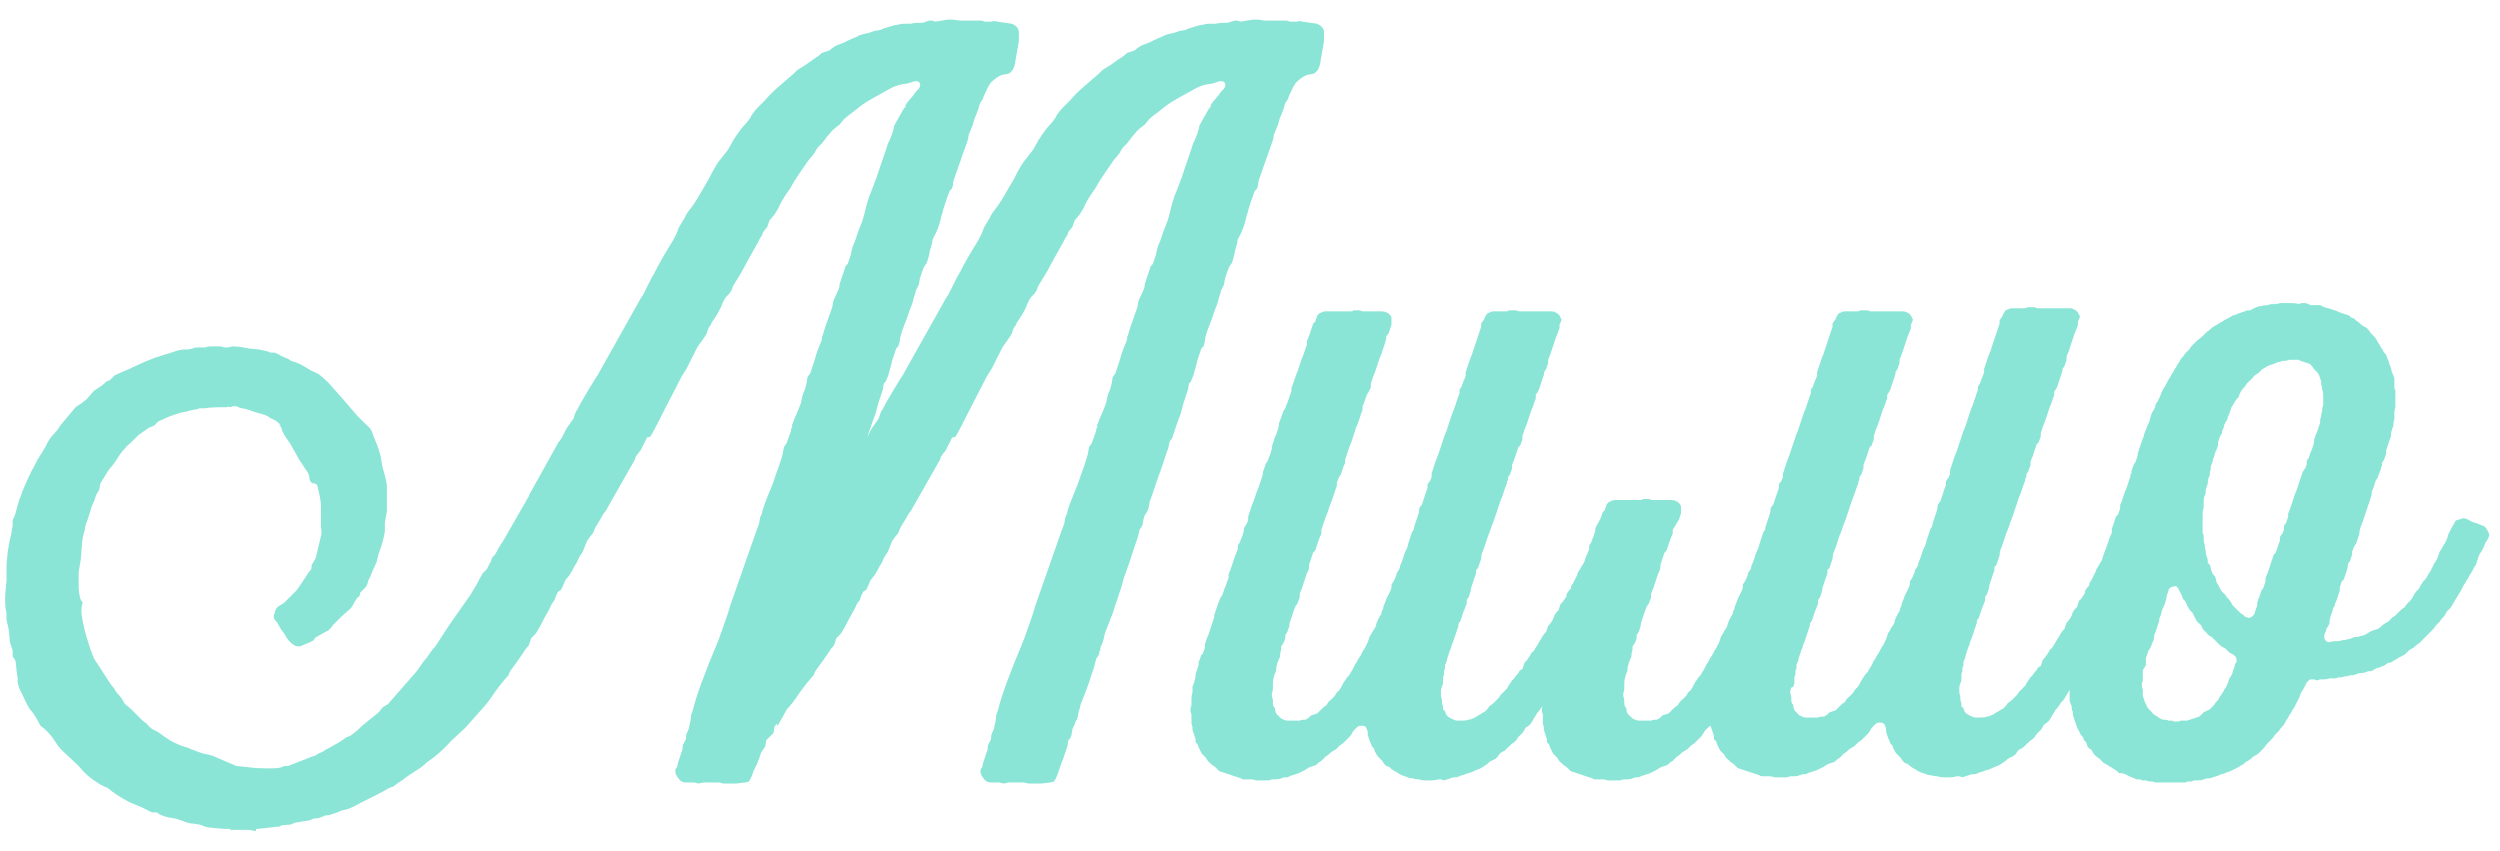<?xml version="1.0" encoding="UTF-8"?> <svg xmlns="http://www.w3.org/2000/svg" width="97" height="33" viewBox="0 0 97 33" fill="none"><path d="M30.132 28.08L30.052 28.2L30.012 28.44L29.812 28.64L29.732 28.72L29.692 28.96L29.532 29.2L29.452 29.44L29.372 29.64L29.252 29.88C29.172 30.12 29.105 30.267 29.052 30.32C29.025 30.347 28.865 30.373 28.572 30.4H28.052L27.892 30.36H27.292C27.185 30.387 27.119 30.4 27.092 30.4L26.932 30.36H26.612C26.479 30.36 26.372 30.293 26.292 30.16C26.212 30.053 26.185 29.947 26.212 29.84C26.265 29.787 26.292 29.72 26.292 29.64L26.372 29.4L26.452 29.16C26.479 29.107 26.492 29.027 26.492 28.92L26.612 28.68C26.612 28.573 26.625 28.493 26.652 28.44L26.692 28.36L26.732 28.24C26.785 28.027 26.812 27.867 26.812 27.76L26.892 27.52C26.999 27.04 27.332 26.133 27.892 24.8C28.319 23.6 28.425 23.28 28.212 23.84C28.905 21.867 29.279 20.8 29.332 20.64C29.385 20.507 29.425 20.4 29.452 20.32L29.492 20.08C29.545 19.973 29.572 19.907 29.572 19.88C29.572 19.8 29.705 19.44 29.972 18.8C30.079 18.48 30.159 18.253 30.212 18.12C30.292 17.88 30.345 17.707 30.372 17.6L30.412 17.36C30.439 17.307 30.465 17.267 30.492 17.24C30.519 17.213 30.532 17.187 30.532 17.16L30.692 16.72V16.64L30.732 16.6V16.48C30.759 16.427 30.785 16.36 30.812 16.28L30.932 16C31.039 15.76 31.092 15.613 31.092 15.56C31.119 15.4 31.159 15.267 31.212 15.16L31.252 15.04L31.292 14.88L31.332 14.64C31.359 14.587 31.385 14.547 31.412 14.52C31.439 14.493 31.452 14.467 31.452 14.44L31.612 13.96C31.665 13.747 31.745 13.52 31.852 13.28L31.892 13.16V13.08C31.919 13.027 31.945 12.947 31.972 12.84L32.092 12.48C32.199 12.187 32.265 12 32.292 11.92L32.332 11.68L32.532 11.24L32.572 11.12V11.04L32.812 10.32L32.892 10.24L32.932 10.12L33.012 9.88L33.052 9.68C33.079 9.573 33.119 9.467 33.172 9.36L33.292 9C33.425 8.68 33.505 8.453 33.532 8.32L33.572 8.16L33.612 8C33.639 7.893 33.679 7.76 33.732 7.6C33.759 7.547 33.812 7.413 33.892 7.2L34.012 6.88L34.132 6.52C34.345 5.907 34.452 5.587 34.452 5.56C34.479 5.533 34.532 5.413 34.612 5.2C34.665 5.04 34.692 4.933 34.692 4.88L35.052 4.24C35.079 4.187 35.105 4.16 35.132 4.16V4.08C35.159 4.027 35.265 3.893 35.452 3.68L35.532 3.56L35.652 3.44C35.705 3.36 35.719 3.293 35.692 3.24C35.665 3.16 35.585 3.133 35.452 3.16L35.332 3.2L35.212 3.24C34.945 3.267 34.719 3.333 34.532 3.44C33.945 3.76 33.599 3.96 33.492 4.04L33.332 4.16L33.132 4.32C32.945 4.453 32.812 4.56 32.732 4.64L32.572 4.84C32.385 4.973 32.265 5.08 32.212 5.16C32.159 5.213 32.052 5.347 31.892 5.56L31.812 5.64L31.732 5.72L31.652 5.84L31.612 5.92C31.559 6 31.505 6.067 31.452 6.12C31.399 6.173 31.265 6.36 31.052 6.68L30.812 7.04C30.732 7.173 30.679 7.267 30.652 7.32C30.492 7.533 30.359 7.747 30.252 7.96C30.225 8.04 30.159 8.16 30.052 8.32C29.945 8.453 29.879 8.533 29.852 8.56L29.772 8.8L29.612 9L29.572 9.12L29.492 9.24L29.412 9.4L29.052 10.04L28.772 10.56L28.452 11.08L28.372 11.28L28.292 11.4L28.172 11.52C28.092 11.627 28.025 11.76 27.972 11.92C27.892 12.08 27.825 12.2 27.772 12.28L27.692 12.4L27.612 12.52C27.585 12.6 27.545 12.667 27.492 12.72L27.412 12.96L27.252 13.2C27.145 13.333 27.065 13.453 27.012 13.56L26.812 13.96L26.652 14.28L26.452 14.6C26.425 14.653 26.212 15.067 25.812 15.84C25.439 16.587 25.239 16.96 25.212 16.96C25.132 16.96 25.092 16.973 25.092 17L24.852 17.48C24.692 17.667 24.625 17.773 24.652 17.8L23.492 19.84C23.439 19.893 23.385 19.973 23.332 20.08C23.305 20.133 23.265 20.2 23.212 20.28L23.092 20.48L23.012 20.68L22.852 20.88L22.772 21L22.692 21.2C22.639 21.36 22.585 21.467 22.532 21.52C22.479 21.6 22.425 21.707 22.372 21.84L22.292 21.96L22.212 22.12L22.092 22.32L21.932 22.52C21.879 22.653 21.825 22.773 21.772 22.88L21.652 22.96L21.572 23.12C21.545 23.227 21.519 23.293 21.492 23.32C21.439 23.373 21.385 23.467 21.332 23.6L21.132 23.96C20.972 24.28 20.852 24.493 20.772 24.6L20.692 24.68L20.612 24.76L20.532 25C20.532 25.027 20.492 25.08 20.412 25.16L20.252 25.4C20.145 25.56 20.012 25.747 19.852 25.96L19.772 26.08L19.732 26.2C19.599 26.333 19.425 26.547 19.212 26.84C18.999 27.16 18.825 27.387 18.692 27.52L18.052 28.24C17.759 28.507 17.585 28.667 17.532 28.72C17.292 28.987 17.052 29.213 16.812 29.4C16.652 29.507 16.532 29.6 16.452 29.68C16.399 29.733 16.265 29.827 16.052 29.96L15.812 30.12C15.732 30.173 15.679 30.213 15.652 30.24C15.492 30.347 15.359 30.44 15.252 30.52L15.132 30.56L15.052 30.6C14.972 30.653 14.799 30.747 14.532 30.88L14.212 31.04C14.105 31.093 14.025 31.133 13.972 31.16C13.705 31.32 13.479 31.413 13.292 31.44C13.265 31.44 13.199 31.467 13.092 31.52L12.972 31.56L12.852 31.6C12.799 31.627 12.719 31.64 12.612 31.64C12.505 31.693 12.439 31.72 12.412 31.72C12.359 31.747 12.279 31.76 12.172 31.76C12.065 31.813 11.985 31.84 11.932 31.84L11.692 31.88L11.452 31.92C11.345 31.973 11.265 32 11.212 32C11.079 32 10.972 32.013 10.892 32.04L10.812 32.08H10.732L10.012 32.16H9.932V32.24H9.892C9.865 32.24 9.799 32.227 9.692 32.2H8.932V32.16H8.692C8.319 32.133 8.079 32.107 7.972 32.08L7.772 32L7.532 31.96C7.399 31.96 7.239 31.92 7.052 31.84L6.812 31.76L6.572 31.72C6.412 31.693 6.265 31.64 6.132 31.56C6.132 31.533 6.092 31.52 6.012 31.52H5.892L5.492 31.32L5.012 31.12C4.665 30.933 4.399 30.76 4.212 30.6C4.185 30.573 4.132 30.547 4.052 30.52L3.892 30.44L3.772 30.36C3.505 30.2 3.265 29.987 3.052 29.72L2.372 29.08C2.345 29.053 2.292 28.987 2.212 28.88L2.052 28.64C1.892 28.427 1.732 28.267 1.572 28.16C1.492 28 1.399 27.84 1.292 27.68L1.132 27.48C1.025 27.293 0.945 27.133 0.892 27L0.772 26.76C0.692 26.573 0.665 26.44 0.692 26.36C0.665 26.227 0.639 26.013 0.612 25.72C0.612 25.64 0.572 25.56 0.492 25.48V25.24L0.452 25.12L0.412 25C0.385 24.92 0.372 24.84 0.372 24.76C0.372 24.68 0.359 24.56 0.332 24.4C0.305 24.267 0.279 24.147 0.252 24.04V23.8C0.199 23.587 0.185 23.307 0.212 22.96L0.252 22.52V22.08C0.252 21.653 0.319 21.173 0.452 20.64C0.452 20.587 0.465 20.507 0.492 20.4V20.16C0.545 20.107 0.599 19.96 0.652 19.72L0.732 19.44C0.759 19.36 0.785 19.293 0.812 19.24C0.839 19.133 0.919 18.933 1.052 18.64C1.185 18.347 1.265 18.187 1.292 18.16L1.452 17.84L1.652 17.52L1.772 17.32L1.812 17.24L1.852 17.16C1.879 17.107 1.932 17.027 2.012 16.92C2.172 16.76 2.279 16.627 2.332 16.52L2.932 15.8L3.172 15.64L3.372 15.48C3.505 15.32 3.599 15.213 3.652 15.16L3.772 15.08L3.892 15C3.972 14.947 4.039 14.893 4.092 14.84L4.132 14.8L4.252 14.76C4.332 14.68 4.399 14.613 4.452 14.56C4.505 14.533 4.625 14.48 4.812 14.4L5.012 14.32L5.172 14.24L5.612 14.04L6.012 13.88L6.772 13.64C6.825 13.613 6.932 13.587 7.092 13.56H7.292L7.492 13.52C7.519 13.493 7.585 13.48 7.692 13.48H7.972C8.025 13.453 8.092 13.44 8.172 13.44H8.572L8.692 13.48H8.852L9.012 13.44C9.199 13.44 9.412 13.467 9.652 13.52L10.052 13.56L10.412 13.64C10.439 13.667 10.479 13.68 10.532 13.68H10.652C10.732 13.707 10.839 13.76 10.972 13.84L11.172 13.92L11.292 14C11.505 14.053 11.732 14.16 11.972 14.32C12.052 14.373 12.132 14.413 12.212 14.44L12.372 14.52C12.479 14.6 12.612 14.72 12.772 14.88C12.932 15.067 13.132 15.293 13.372 15.56L13.852 16.12L14.212 16.48C14.345 16.587 14.425 16.693 14.452 16.8L14.492 16.92L14.572 17.12C14.652 17.307 14.719 17.507 14.772 17.72L14.812 17.96L14.852 18.16L14.932 18.44C14.985 18.653 15.012 18.8 15.012 18.88V19.84C14.985 19.973 14.959 20.12 14.932 20.28V20.64C14.879 20.933 14.799 21.213 14.692 21.48L14.652 21.64L14.612 21.8C14.559 21.933 14.505 22.053 14.452 22.16L14.372 22.36L14.292 22.52C14.265 22.653 14.225 22.747 14.172 22.8L13.972 23C13.972 23.107 13.932 23.173 13.852 23.2L13.732 23.4C13.679 23.507 13.639 23.573 13.612 23.6L13.252 23.92C13.145 24.027 13.025 24.147 12.892 24.28L12.852 24.36C12.799 24.387 12.772 24.413 12.772 24.44L12.332 24.68L12.212 24.76L12.172 24.84C12.092 24.893 11.945 24.96 11.732 25.04C11.545 25.147 11.345 25.053 11.132 24.76L11.012 24.56L10.892 24.4C10.812 24.24 10.745 24.133 10.692 24.08C10.612 24 10.599 23.907 10.652 23.8C10.679 23.667 10.732 23.573 10.812 23.52L11.012 23.4L11.492 22.92C11.519 22.893 11.612 22.76 11.772 22.52C11.905 22.307 11.999 22.173 12.052 22.12C12.079 22.093 12.092 22.027 12.092 21.92L12.212 21.72C12.239 21.693 12.265 21.613 12.292 21.48L12.452 20.8C12.479 20.72 12.479 20.6 12.452 20.44V19.6C12.452 19.547 12.439 19.44 12.412 19.28L12.332 18.92C12.332 18.84 12.292 18.787 12.212 18.76C12.105 18.76 12.039 18.707 12.012 18.6C12.012 18.467 11.959 18.333 11.852 18.2L11.612 17.84L11.252 17.2C11.039 16.907 10.932 16.72 10.932 16.64C10.905 16.56 10.865 16.507 10.812 16.48H10.892L10.692 16.32L10.452 16.2C10.425 16.147 10.252 16.08 9.932 16C9.639 15.893 9.452 15.84 9.372 15.84C9.345 15.84 9.279 15.813 9.172 15.76H9.052L8.932 15.8C8.879 15.773 8.839 15.773 8.812 15.8H8.692C8.319 15.8 8.079 15.813 7.972 15.84H7.732C7.705 15.867 7.599 15.893 7.412 15.92C7.225 15.973 7.105 16 7.052 16C6.945 16.027 6.785 16.08 6.572 16.16C6.385 16.24 6.239 16.307 6.132 16.36L5.972 16.52L5.772 16.6L5.372 16.88L5.172 17.08L5.052 17.2C4.999 17.227 4.905 17.32 4.772 17.48C4.665 17.613 4.599 17.707 4.572 17.76L4.412 18L4.212 18.24C4.079 18.453 3.972 18.627 3.892 18.76L3.852 19L3.732 19.2L3.652 19.44C3.572 19.6 3.519 19.747 3.492 19.88L3.372 20.24C3.319 20.373 3.292 20.48 3.292 20.56C3.212 20.8 3.172 21.027 3.172 21.24L3.132 21.72L3.052 22.2V22.84C3.079 23.16 3.132 23.333 3.212 23.36C3.159 23.52 3.145 23.693 3.172 23.88L3.212 24.12L3.292 24.48C3.425 24.96 3.545 25.32 3.652 25.56C3.865 25.88 4.039 26.147 4.172 26.36L4.332 26.6C4.412 26.68 4.452 26.733 4.452 26.76L4.532 26.88L4.612 26.96L4.732 27.12L4.852 27.32L5.052 27.48L5.212 27.64L5.412 27.84L5.532 27.96L5.692 28.08C5.799 28.213 5.892 28.293 5.972 28.32L6.052 28.36L6.132 28.4C6.265 28.507 6.439 28.627 6.652 28.76C6.919 28.893 7.119 28.973 7.252 29C7.279 29 7.305 29.013 7.332 29.04C7.385 29.04 7.412 29.053 7.412 29.08C7.465 29.08 7.545 29.107 7.652 29.16L7.772 29.2L7.892 29.24C8.052 29.267 8.159 29.293 8.212 29.32H8.252L8.332 29.36L9.172 29.72L9.932 29.8C10.519 29.827 10.852 29.813 10.932 29.76L11.052 29.72H11.172L11.692 29.52L12.092 29.36C12.199 29.333 12.265 29.307 12.292 29.28C12.319 29.253 12.399 29.213 12.532 29.16L12.652 29.08L12.732 29.04C13.079 28.853 13.279 28.733 13.332 28.68L13.452 28.6L13.572 28.56C13.732 28.453 13.892 28.32 14.052 28.16L14.492 27.8L14.692 27.64L14.852 27.44L15.052 27.32L16.172 26.04L16.452 25.64C16.532 25.56 16.612 25.453 16.692 25.32C16.772 25.213 16.839 25.133 16.892 25.08L17.412 24.28L17.692 23.88L17.972 23.48L18.252 23.08L18.492 22.68C18.599 22.467 18.679 22.32 18.732 22.24L18.892 22.08L19.012 21.84C19.039 21.813 19.065 21.747 19.092 21.64C19.199 21.533 19.252 21.467 19.252 21.44C19.305 21.333 19.359 21.24 19.412 21.16L19.452 21.08L19.492 21.04L20.412 19.44C20.465 19.333 20.505 19.267 20.532 19.24V19.2L21.692 17.12C21.719 17.12 21.732 17.107 21.732 17.08L21.812 16.96L21.972 16.64L22.252 16.24L22.332 16C22.385 15.92 22.452 15.8 22.532 15.64L22.812 15.16C23.052 14.76 23.185 14.547 23.212 14.52L23.252 14.44L24.892 11.52C24.919 11.493 24.945 11.453 24.972 11.4L25.132 11.08L25.292 10.76C25.345 10.68 25.425 10.533 25.532 10.32L25.732 9.96L25.972 9.56C26.159 9.267 26.279 9.027 26.332 8.84C26.359 8.787 26.399 8.72 26.452 8.64L26.572 8.44C26.599 8.36 26.665 8.253 26.772 8.12L26.892 7.96L26.972 7.84C27.025 7.76 27.105 7.627 27.212 7.44L27.492 6.96C27.705 6.533 27.865 6.267 27.972 6.16L28.252 5.8L28.452 5.44C28.639 5.147 28.799 4.933 28.932 4.8C28.959 4.773 29.012 4.707 29.092 4.6C29.145 4.493 29.185 4.427 29.212 4.4C29.265 4.32 29.332 4.24 29.412 4.16L29.532 4.04C29.585 3.987 29.639 3.933 29.692 3.88C29.825 3.72 29.999 3.547 30.212 3.36L30.772 2.88L30.852 2.8L30.932 2.72L31.252 2.52L31.532 2.32L31.772 2.16C31.852 2.08 31.905 2.04 31.932 2.04L32.172 1.96C32.332 1.827 32.465 1.747 32.572 1.72L32.772 1.64L32.932 1.56C33.039 1.507 33.132 1.467 33.212 1.44L33.292 1.4L33.372 1.36C33.452 1.333 33.559 1.307 33.692 1.28L33.932 1.2L34.172 1.16C34.199 1.133 34.305 1.093 34.492 1.04C34.652 0.987 34.772 0.96 34.852 0.96C34.905 0.933 34.985 0.92 35.092 0.92H35.332C35.439 0.893 35.599 0.88 35.812 0.88L36.052 0.8H36.172L36.292 0.84L36.532 0.8L36.772 0.76H36.972L37.252 0.8H38.092L38.212 0.84H38.452C38.559 0.813 38.639 0.813 38.692 0.84L38.972 0.88L39.252 0.92C39.465 1 39.559 1.147 39.532 1.36V1.6L39.412 2.28C39.385 2.52 39.332 2.68 39.252 2.76L39.172 2.84L39.052 2.88C38.865 2.88 38.665 2.987 38.452 3.2C38.399 3.253 38.319 3.4 38.212 3.64L38.172 3.72L38.132 3.84C38.079 3.92 38.039 3.987 38.012 4.04C37.985 4.173 37.919 4.36 37.812 4.6L37.732 4.88L37.612 5.16L37.572 5.28V5.36C37.545 5.44 37.519 5.52 37.492 5.6L37.012 6.96C36.985 7.04 36.972 7.12 36.972 7.2L36.932 7.32L36.852 7.4C36.825 7.453 36.785 7.56 36.732 7.72L36.612 8.08L36.572 8.24L36.532 8.36C36.505 8.493 36.465 8.64 36.412 8.8L36.332 9L36.212 9.24L36.172 9.32V9.4C36.145 9.507 36.119 9.6 36.092 9.68L36.052 9.88C36.025 9.987 35.999 10.08 35.972 10.16C35.972 10.187 35.959 10.213 35.932 10.24C35.905 10.267 35.879 10.307 35.852 10.36L35.772 10.56L35.692 10.8L35.652 11.04L35.532 11.28C35.532 11.307 35.519 11.36 35.492 11.44L35.452 11.56L35.412 11.72L35.372 11.84L35.292 12.04L35.172 12.4C35.039 12.72 34.959 12.947 34.932 13.08L34.892 13.32L34.852 13.44L34.772 13.52C34.719 13.68 34.665 13.84 34.612 14C34.612 14.027 34.585 14.133 34.532 14.32C34.479 14.533 34.439 14.653 34.412 14.68L34.372 14.8L34.292 14.88L34.252 15.12L34.172 15.36L34.092 15.6L33.972 16.04L33.812 16.48C33.759 16.64 33.705 16.8 33.652 16.96L33.812 16.64L34.092 16.24L34.172 16C34.225 15.92 34.292 15.8 34.372 15.64L34.652 15.16C34.892 14.76 35.025 14.547 35.052 14.52L35.092 14.44L36.732 11.52C36.759 11.493 36.785 11.453 36.812 11.4L36.972 11.08L37.132 10.76C37.185 10.68 37.265 10.533 37.372 10.32L37.572 9.96L37.812 9.56C37.999 9.267 38.119 9.027 38.172 8.84C38.199 8.787 38.239 8.72 38.292 8.64L38.412 8.44C38.439 8.36 38.505 8.253 38.612 8.12L38.732 7.96L38.812 7.84C38.865 7.76 38.945 7.627 39.052 7.44L39.332 6.96C39.545 6.533 39.705 6.267 39.812 6.16L40.092 5.8L40.292 5.44C40.479 5.147 40.639 4.933 40.772 4.8C40.799 4.773 40.852 4.707 40.932 4.6C40.985 4.493 41.025 4.427 41.052 4.4C41.105 4.32 41.172 4.24 41.252 4.16L41.372 4.04C41.425 3.987 41.479 3.933 41.532 3.88C41.665 3.72 41.839 3.547 42.052 3.36L42.612 2.88L42.692 2.8L42.772 2.72L43.092 2.52L43.372 2.32L43.612 2.16C43.692 2.08 43.745 2.04 43.772 2.04L44.012 1.96C44.172 1.827 44.305 1.747 44.412 1.72L44.612 1.64L44.772 1.56C44.879 1.507 44.972 1.467 45.052 1.44L45.132 1.4L45.212 1.36C45.292 1.333 45.399 1.307 45.532 1.28L45.772 1.2L46.012 1.16C46.039 1.133 46.145 1.093 46.332 1.04C46.492 0.987 46.612 0.96 46.692 0.96C46.745 0.933 46.825 0.92 46.932 0.92H47.172C47.279 0.893 47.439 0.88 47.652 0.88L47.892 0.8H48.012L48.132 0.84L48.372 0.8L48.612 0.76H48.812L49.092 0.8H49.932L50.052 0.84H50.292C50.399 0.813 50.479 0.813 50.532 0.84L50.812 0.88L51.092 0.92C51.305 1 51.399 1.147 51.372 1.36V1.6L51.252 2.28C51.225 2.52 51.172 2.68 51.092 2.76L51.012 2.84L50.892 2.88C50.705 2.88 50.505 2.987 50.292 3.2C50.239 3.253 50.159 3.4 50.052 3.64L50.012 3.72L49.972 3.84C49.919 3.92 49.879 3.987 49.852 4.04C49.825 4.173 49.759 4.36 49.652 4.6L49.572 4.88L49.452 5.16L49.412 5.28V5.36C49.385 5.44 49.359 5.52 49.332 5.6L48.852 6.96C48.825 7.04 48.812 7.12 48.812 7.2L48.772 7.32L48.692 7.4C48.665 7.453 48.625 7.56 48.572 7.72L48.452 8.08L48.412 8.24L48.372 8.36C48.345 8.493 48.305 8.64 48.252 8.8L48.172 9L48.052 9.24L48.012 9.32V9.4C47.985 9.507 47.959 9.6 47.932 9.68L47.892 9.88C47.865 9.987 47.839 10.08 47.812 10.16C47.812 10.187 47.799 10.213 47.772 10.24C47.745 10.267 47.719 10.307 47.692 10.36L47.612 10.56L47.532 10.8L47.492 11.04L47.372 11.28C47.372 11.307 47.359 11.36 47.332 11.44L47.292 11.56L47.252 11.72L47.212 11.84L47.132 12.04L47.012 12.4C46.879 12.72 46.799 12.947 46.772 13.08L46.732 13.32L46.692 13.44L46.612 13.52C46.559 13.68 46.505 13.84 46.452 14C46.452 14.027 46.425 14.133 46.372 14.32C46.319 14.533 46.279 14.653 46.252 14.68L46.212 14.8L46.132 14.88L46.092 15.12L46.012 15.36L45.932 15.6L45.812 16.04L45.652 16.48C45.599 16.64 45.545 16.8 45.492 16.96C45.492 16.987 45.479 17.013 45.452 17.04C45.425 17.067 45.399 17.107 45.372 17.16C45.345 17.347 45.319 17.453 45.292 17.48L45.172 17.84C45.145 17.947 45.052 18.213 44.892 18.64L44.732 19.12C44.679 19.28 44.639 19.387 44.612 19.44L44.572 19.68C44.572 19.707 44.545 19.773 44.492 19.88L44.412 20L44.372 20.12L44.332 20.36L44.292 20.44L44.212 20.56C44.185 20.72 44.145 20.867 44.092 21L44.012 21.24L43.932 21.48C43.879 21.667 43.772 21.973 43.612 22.4L43.492 22.84C43.465 22.893 43.425 23.013 43.372 23.2C43.319 23.333 43.252 23.533 43.172 23.8C42.959 24.333 42.852 24.613 42.852 24.64C42.825 24.827 42.772 24.987 42.692 25.12V25.24L42.652 25.28V25.36L42.612 25.44L42.532 25.56L42.452 25.88L42.332 26.24C42.305 26.347 42.225 26.573 42.092 26.92L41.932 27.32C41.905 27.453 41.879 27.547 41.852 27.6L41.812 27.84C41.812 27.867 41.785 27.92 41.732 28L41.692 28.12L41.612 28.28L41.572 28.52L41.532 28.64L41.452 28.72L41.412 28.96L41.332 29.2L41.252 29.44L41.172 29.64L41.092 29.88C41.012 30.12 40.945 30.267 40.892 30.32C40.865 30.347 40.705 30.373 40.412 30.4H39.892L39.732 30.36H39.132C39.025 30.387 38.959 30.4 38.932 30.4L38.772 30.36H38.452C38.319 30.36 38.212 30.293 38.132 30.16C38.052 30.053 38.025 29.947 38.052 29.84C38.105 29.787 38.132 29.72 38.132 29.64L38.212 29.4L38.292 29.16C38.319 29.107 38.332 29.027 38.332 28.92L38.452 28.68C38.452 28.573 38.465 28.493 38.492 28.44L38.532 28.36L38.572 28.24C38.625 28.027 38.652 27.867 38.652 27.76L38.732 27.52C38.839 27.04 39.172 26.133 39.732 24.8C40.159 23.6 40.265 23.28 40.052 23.84C40.745 21.867 41.119 20.8 41.172 20.64C41.225 20.507 41.265 20.4 41.292 20.32L41.332 20.08C41.385 19.973 41.412 19.907 41.412 19.88C41.412 19.8 41.545 19.44 41.812 18.8C41.919 18.48 41.999 18.253 42.052 18.12C42.132 17.88 42.185 17.707 42.212 17.6L42.252 17.36C42.279 17.307 42.305 17.267 42.332 17.24C42.359 17.213 42.372 17.187 42.372 17.16L42.532 16.72V16.64L42.572 16.6V16.48C42.599 16.427 42.625 16.36 42.652 16.28L42.772 16C42.879 15.76 42.932 15.613 42.932 15.56C42.959 15.4 42.999 15.267 43.052 15.16L43.092 15.04L43.132 14.88L43.172 14.64C43.199 14.587 43.225 14.547 43.252 14.52C43.279 14.493 43.292 14.467 43.292 14.44L43.452 13.96C43.505 13.747 43.585 13.52 43.692 13.28L43.732 13.16V13.08C43.759 13.027 43.785 12.947 43.812 12.84L43.932 12.48C44.039 12.187 44.105 12 44.132 11.92L44.172 11.68L44.372 11.24L44.412 11.12V11.04L44.652 10.32L44.732 10.24L44.772 10.12L44.852 9.88L44.892 9.68C44.919 9.573 44.959 9.467 45.012 9.36L45.132 9C45.265 8.68 45.345 8.453 45.372 8.32L45.412 8.16L45.452 8C45.479 7.893 45.519 7.76 45.572 7.6C45.599 7.547 45.652 7.413 45.732 7.2L45.852 6.88L45.972 6.52C46.185 5.907 46.292 5.587 46.292 5.56C46.319 5.533 46.372 5.413 46.452 5.2C46.505 5.04 46.532 4.933 46.532 4.88L46.892 4.24C46.919 4.187 46.945 4.16 46.972 4.16V4.08C46.999 4.027 47.105 3.893 47.292 3.68L47.372 3.56L47.492 3.44C47.545 3.36 47.559 3.293 47.532 3.24C47.505 3.16 47.425 3.133 47.292 3.16L47.172 3.2L47.052 3.24C46.785 3.267 46.559 3.333 46.372 3.44C45.785 3.76 45.439 3.96 45.332 4.04L45.172 4.16L44.972 4.32C44.785 4.453 44.652 4.56 44.572 4.64L44.412 4.84C44.225 4.973 44.105 5.08 44.052 5.16C43.999 5.213 43.892 5.347 43.732 5.56L43.652 5.64L43.572 5.72L43.492 5.84L43.452 5.92C43.399 6 43.345 6.067 43.292 6.12C43.239 6.173 43.105 6.36 42.892 6.68L42.652 7.04C42.572 7.173 42.519 7.267 42.492 7.32C42.332 7.533 42.199 7.747 42.092 7.96C42.065 8.04 41.999 8.16 41.892 8.32C41.785 8.453 41.719 8.533 41.692 8.56L41.612 8.8L41.452 9L41.412 9.12L41.332 9.24L41.252 9.4L40.892 10.04L40.612 10.56L40.292 11.08L40.212 11.28L40.132 11.4L40.012 11.52C39.932 11.627 39.865 11.76 39.812 11.92C39.732 12.08 39.665 12.2 39.612 12.28L39.532 12.4L39.452 12.52C39.425 12.6 39.385 12.667 39.332 12.72L39.252 12.96L39.092 13.2C38.985 13.333 38.905 13.453 38.852 13.56L38.652 13.96L38.492 14.28L38.292 14.6C38.265 14.653 38.052 15.067 37.652 15.84C37.279 16.587 37.079 16.96 37.052 16.96C36.972 16.96 36.932 16.973 36.932 17L36.692 17.48C36.532 17.667 36.465 17.773 36.492 17.8L35.332 19.84C35.279 19.893 35.225 19.973 35.172 20.08C35.145 20.133 35.105 20.2 35.052 20.28L34.932 20.48L34.852 20.68L34.692 20.88L34.612 21L34.532 21.2C34.479 21.36 34.425 21.467 34.372 21.52C34.319 21.6 34.265 21.707 34.212 21.84L34.132 21.96L34.052 22.12L33.932 22.32L33.772 22.52C33.719 22.653 33.665 22.773 33.612 22.88L33.492 22.96L33.412 23.12C33.385 23.227 33.359 23.293 33.332 23.32C33.279 23.373 33.225 23.467 33.172 23.6L32.972 23.96C32.812 24.28 32.692 24.493 32.612 24.6L32.532 24.68L32.452 24.76L32.372 25C32.372 25.027 32.332 25.08 32.252 25.16L32.092 25.4C31.985 25.56 31.852 25.747 31.692 25.96L31.612 26.08L31.572 26.2C31.439 26.333 31.265 26.547 31.052 26.84C30.839 27.16 30.665 27.387 30.532 27.52L30.172 28.16L30.132 28.08ZM49.829 24.88C49.776 24.987 49.736 25.053 49.709 25.08V25.2L49.669 25.36V25.48L49.629 25.56C49.576 25.667 49.549 25.747 49.549 25.8C49.523 25.853 49.509 25.933 49.509 26.04C49.456 26.147 49.429 26.227 49.429 26.28C49.403 26.333 49.389 26.413 49.389 26.52V26.76L49.349 26.92V27L49.389 27.16V27.28C49.389 27.36 49.416 27.427 49.469 27.48C49.469 27.587 49.496 27.667 49.549 27.72L49.629 27.8L49.709 27.88C49.816 27.933 49.896 27.96 49.949 27.96H50.429C50.483 27.933 50.563 27.92 50.669 27.92L50.789 27.84L50.869 27.76L50.989 27.72L51.109 27.68L51.189 27.6L51.269 27.52C51.349 27.44 51.416 27.387 51.469 27.36C51.523 27.253 51.576 27.187 51.629 27.16L51.709 27.08L51.789 27C51.843 26.893 51.896 26.827 51.949 26.8L52.029 26.68L52.069 26.6C52.123 26.493 52.163 26.427 52.189 26.4L52.269 26.28L52.349 26.2C52.403 26.093 52.443 26.027 52.469 26L52.589 25.76C52.616 25.733 52.656 25.667 52.709 25.56L52.789 25.44L52.829 25.36C52.883 25.253 52.923 25.187 52.949 25.16L53.069 24.92L53.109 24.8L53.149 24.68C53.176 24.653 53.216 24.587 53.269 24.48L53.349 24.36L53.389 24.28C53.389 24.227 53.416 24.147 53.469 24.04C53.523 23.933 53.563 23.867 53.589 23.84C53.589 23.787 53.616 23.707 53.669 23.6C53.669 23.547 53.696 23.467 53.749 23.36L53.789 23.24L53.829 23.16L53.949 22.92L53.989 22.8V22.68L54.069 22.56L54.109 22.48C54.163 22.373 54.189 22.293 54.189 22.24L54.269 22.12L54.309 22.04C54.309 21.987 54.336 21.907 54.389 21.8L54.429 21.68L54.469 21.56C54.469 21.533 54.496 21.467 54.549 21.36C54.603 21.253 54.629 21.173 54.629 21.12L54.669 21L54.709 20.88L54.749 20.76L54.789 20.64C54.843 20.587 54.869 20.52 54.869 20.44L54.909 20.32L54.949 20.2L55.029 19.96C55.056 19.88 55.069 19.8 55.069 19.72C55.096 19.667 55.123 19.627 55.149 19.6C55.176 19.573 55.189 19.547 55.189 19.52L55.269 19.28L55.349 19.04C55.376 18.987 55.389 18.947 55.389 18.92V18.8C55.416 18.747 55.443 18.707 55.469 18.68C55.496 18.653 55.509 18.627 55.509 18.6C55.536 18.547 55.549 18.507 55.549 18.48V18.36L55.629 18.12L55.709 17.88C55.736 17.8 55.763 17.733 55.789 17.68L55.869 17.44L55.949 17.2L56.029 16.96L56.069 16.84L56.109 16.76L56.189 16.52L56.269 16.28L56.349 16.04C56.376 15.96 56.403 15.893 56.429 15.84L56.509 15.6L56.589 15.36C56.616 15.307 56.629 15.267 56.629 15.24V15.12L56.709 15L56.749 14.88C56.776 14.827 56.789 14.787 56.789 14.76C56.816 14.733 56.829 14.707 56.829 14.68C56.856 14.627 56.869 14.587 56.869 14.56V14.44L56.949 14.2L57.029 13.96C57.056 13.88 57.083 13.813 57.109 13.76L57.189 13.52L57.269 13.28L57.349 13.04L57.429 12.8L57.469 12.68V12.56C57.496 12.507 57.523 12.467 57.549 12.44C57.576 12.413 57.589 12.387 57.589 12.36C57.643 12.253 57.683 12.187 57.709 12.16C57.816 12.107 57.896 12.08 57.949 12.08H58.429C58.483 12.08 58.523 12.067 58.549 12.04H58.829C58.883 12.067 58.923 12.08 58.949 12.08H60.149C60.256 12.08 60.323 12.093 60.349 12.12L60.429 12.16L60.509 12.24L60.549 12.32L60.589 12.4C60.589 12.427 60.563 12.493 60.509 12.6V12.72C60.509 12.747 60.496 12.787 60.469 12.84C60.443 12.92 60.416 12.987 60.389 13.04L60.309 13.28L60.229 13.52L60.149 13.76C60.123 13.813 60.096 13.88 60.069 13.96V14.08C60.069 14.107 60.056 14.147 60.029 14.2L59.989 14.32L59.909 14.44V14.52L59.869 14.64L59.789 14.88L59.709 15.12L59.669 15.2L59.589 15.32V15.44C59.589 15.467 59.576 15.507 59.549 15.56L59.469 15.8L59.429 15.88L59.389 16L59.309 16.24L59.229 16.48C59.203 16.533 59.176 16.6 59.149 16.68L59.069 16.92V17.04C59.069 17.067 59.056 17.107 59.029 17.16L58.989 17.28L58.909 17.36L58.829 17.6L58.749 17.84C58.723 17.893 58.696 17.96 58.669 18.04V18.16C58.669 18.187 58.656 18.227 58.629 18.28L58.589 18.4L58.509 18.52V18.64L58.469 18.68V18.76C58.443 18.813 58.416 18.88 58.389 18.96L58.309 19.2C58.283 19.28 58.256 19.347 58.229 19.4L58.149 19.64L58.069 19.88L57.989 20.12C57.989 20.147 57.976 20.173 57.949 20.2V20.24L57.909 20.32L57.829 20.56C57.803 20.64 57.776 20.707 57.749 20.76L57.669 21L57.589 21.24C57.563 21.32 57.536 21.387 57.509 21.44C57.483 21.52 57.469 21.6 57.469 21.68L57.389 21.92L57.349 22.04L57.269 22.12V22.24C57.269 22.267 57.256 22.307 57.229 22.36L57.149 22.6L57.069 22.84V22.92L57.029 23.04L56.989 23.16L56.909 23.28V23.4C56.909 23.427 56.896 23.467 56.869 23.52C56.843 23.6 56.816 23.667 56.789 23.72L56.709 23.96L56.669 24.08L56.589 24.2V24.28L56.549 24.4L56.469 24.64L56.389 24.88C56.336 24.987 56.309 25.067 56.309 25.12C56.256 25.227 56.229 25.293 56.229 25.32L56.189 25.44L56.149 25.56C56.149 25.613 56.123 25.693 56.069 25.8V25.92L56.029 26.04V26.16L55.989 26.28V26.52L55.949 26.64L55.909 26.76V27L55.949 27.16V27.28L55.989 27.4V27.52L56.069 27.6L56.109 27.72C56.136 27.773 56.203 27.827 56.309 27.88C56.416 27.933 56.483 27.96 56.509 27.96H56.749C56.856 27.96 56.936 27.947 56.989 27.92C57.043 27.92 57.123 27.893 57.229 27.84L57.349 27.76L57.429 27.72C57.456 27.693 57.523 27.653 57.629 27.6C57.709 27.52 57.763 27.453 57.789 27.4C57.843 27.373 57.909 27.32 57.989 27.24L58.069 27.16L58.149 27.08L58.229 26.96L58.309 26.88L58.469 26.72C58.523 26.613 58.563 26.547 58.589 26.52L58.669 26.4L58.749 26.32C58.776 26.267 58.829 26.2 58.909 26.12C58.936 26.04 58.989 25.987 59.069 25.96L59.109 25.84L59.149 25.72C59.229 25.64 59.283 25.573 59.309 25.52C59.336 25.493 59.376 25.427 59.429 25.32C59.483 25.293 59.536 25.227 59.589 25.12C59.616 25.093 59.656 25.027 59.709 24.92L59.789 24.8L59.829 24.72L59.909 24.6L59.989 24.52L60.029 24.4L60.069 24.28L60.149 24.2L60.229 24.08L60.269 24L60.309 23.88L60.389 23.76L60.469 23.68L60.509 23.56L60.549 23.44L60.629 23.36L60.709 23.24C60.763 23.187 60.789 23.12 60.789 23.04L60.869 22.92L60.949 22.84C60.949 22.76 60.976 22.693 61.029 22.64L61.149 22.4L61.189 22.32L61.229 22.2L61.309 22.08L61.349 22L61.429 21.88L61.469 21.8L61.509 21.68L61.549 21.56C61.576 21.533 61.616 21.467 61.669 21.36L61.709 21.24L61.749 21.16C61.803 21.053 61.843 20.987 61.869 20.96L61.989 20.72C61.989 20.693 62.016 20.627 62.069 20.52C62.123 20.413 62.149 20.347 62.149 20.32C62.176 20.213 62.243 20.16 62.349 20.16L62.509 20.12H62.629C62.736 20.2 62.803 20.24 62.829 20.24L63.069 20.32L63.309 20.4C63.389 20.453 63.456 20.52 63.509 20.6C63.536 20.707 63.536 20.8 63.509 20.88L63.429 21L63.389 21.12C63.336 21.173 63.309 21.253 63.309 21.36C63.283 21.387 63.243 21.453 63.189 21.56L63.149 21.64L63.069 21.76L62.949 22L62.909 22.08L62.829 22.2L62.709 22.44C62.709 22.52 62.683 22.587 62.629 22.64L62.509 22.88L62.469 22.96L62.389 23.08L62.269 23.32L62.229 23.4L62.149 23.52L62.109 23.64L62.069 23.76L62.029 23.84L61.949 23.96C61.896 24.067 61.856 24.133 61.829 24.16L61.709 24.4C61.656 24.507 61.616 24.573 61.589 24.6L61.469 24.84L61.389 24.92L61.309 25.04L61.269 25.16L61.229 25.24L61.149 25.36L61.069 25.44C61.016 25.547 60.976 25.613 60.949 25.64C60.896 25.747 60.856 25.813 60.829 25.84L60.709 26.08C60.683 26.107 60.643 26.173 60.589 26.28L60.549 26.36L60.469 26.48L60.429 26.56L60.349 26.68L60.269 26.76L60.189 26.88C60.136 26.987 60.096 27.053 60.069 27.08C60.016 27.187 59.976 27.253 59.949 27.28L59.869 27.36L59.789 27.48C59.763 27.533 59.709 27.6 59.629 27.68L59.589 27.76L59.509 27.88L59.469 27.96L59.389 28.08L59.309 28.16L59.189 28.24C59.136 28.347 59.096 28.413 59.069 28.44L58.989 28.52L58.909 28.6L58.829 28.72L58.749 28.8C58.696 28.827 58.629 28.88 58.549 28.96L58.389 29.12C58.283 29.173 58.216 29.213 58.189 29.24L58.109 29.36L58.029 29.44L57.789 29.56L57.709 29.64L57.589 29.72C57.563 29.747 57.496 29.787 57.389 29.84L57.269 29.88L57.189 29.92C57.083 29.973 57.003 30 56.949 30C56.843 30.053 56.763 30.08 56.709 30.08L56.629 30.12L56.509 30.16H56.389L56.269 30.2L56.149 30.24L56.029 30.28L55.909 30.24H55.789C55.736 30.267 55.656 30.28 55.549 30.28H55.309C55.203 30.28 55.123 30.267 55.069 30.24C54.963 30.24 54.883 30.227 54.829 30.2C54.723 30.2 54.656 30.187 54.629 30.16L54.509 30.12L54.389 30.08C54.283 30.027 54.216 29.987 54.189 29.96L54.109 29.92L53.989 29.84L53.909 29.76L53.789 29.72L53.709 29.64L53.629 29.52L53.549 29.44L53.469 29.36C53.443 29.333 53.403 29.267 53.349 29.16L53.309 29.04L53.229 28.96L53.189 28.84L53.149 28.76L53.109 28.64L53.069 28.52V28.4L53.029 28.28C53.003 28.2 52.949 28.16 52.869 28.16H52.749L52.669 28.2L52.589 28.28L52.509 28.36C52.456 28.467 52.403 28.547 52.349 28.6L52.269 28.68L52.189 28.76L52.109 28.84L51.989 28.92L51.829 29.08L51.749 29.12L51.629 29.2C51.549 29.28 51.483 29.333 51.429 29.36L51.349 29.44L51.269 29.52L51.149 29.6L51.069 29.68L50.949 29.72L50.829 29.76L50.749 29.8L50.629 29.88L50.389 30L50.269 30.04L50.149 30.08C50.123 30.08 50.056 30.107 49.949 30.16H49.829L49.709 30.2C49.656 30.227 49.576 30.24 49.469 30.24H49.349L49.229 30.28H48.749L48.589 30.24H48.229C48.123 30.187 48.056 30.16 48.029 30.16L47.909 30.12L47.789 30.08L47.669 30.04L47.549 30L47.429 29.96L47.309 29.92L47.149 29.76L47.029 29.68L46.949 29.6C46.896 29.573 46.843 29.507 46.789 29.4L46.629 29.24L46.509 29L46.469 28.88L46.389 28.8V28.68L46.349 28.56L46.309 28.44L46.269 28.32V28.2L46.229 28.08V27.72L46.189 27.6C46.189 27.493 46.203 27.413 46.229 27.36V27.12C46.229 27.013 46.243 26.933 46.269 26.88V26.64C46.323 26.533 46.349 26.453 46.349 26.4C46.376 26.347 46.389 26.267 46.389 26.16L46.429 26.04L46.469 25.92L46.509 25.8V25.68C46.563 25.573 46.589 25.493 46.589 25.44L46.669 25.36L46.709 25.24C46.736 25.187 46.749 25.147 46.749 25.12V25L46.829 24.76C46.883 24.653 46.909 24.587 46.909 24.56L46.989 24.32L47.069 24.08L47.109 23.96V23.88L47.189 23.64L47.269 23.4C47.296 23.347 47.323 23.28 47.349 23.2L47.429 23.08L47.469 22.96L47.509 22.84L47.549 22.76L47.629 22.52C47.656 22.467 47.669 22.427 47.669 22.4V22.28C47.696 22.2 47.723 22.133 47.749 22.08L47.829 21.84L47.909 21.6C47.936 21.547 47.963 21.48 47.989 21.4C48.016 21.347 48.029 21.307 48.029 21.28V21.16L48.109 21.04L48.149 20.92C48.176 20.867 48.203 20.8 48.229 20.72C48.256 20.64 48.269 20.56 48.269 20.48L48.349 20.36L48.389 20.28C48.416 20.227 48.429 20.187 48.429 20.16V20.04L48.509 19.8L48.589 19.56C48.616 19.507 48.643 19.44 48.669 19.36L48.749 19.12C48.776 19.04 48.803 18.973 48.829 18.92L48.909 18.68L48.989 18.44C48.989 18.36 49.003 18.293 49.029 18.24L49.109 18L49.189 17.88L49.229 17.76C49.256 17.707 49.283 17.64 49.309 17.56C49.309 17.507 49.323 17.467 49.349 17.44V17.32L49.429 17.08L49.469 16.96L49.509 16.88L49.589 16.64C49.616 16.56 49.629 16.48 49.629 16.4L49.669 16.32V16.28C49.696 16.253 49.709 16.227 49.709 16.2L49.789 15.96L49.869 15.84L49.909 15.72C49.936 15.667 49.963 15.6 49.989 15.52L50.069 15.28C50.096 15.227 50.109 15.187 50.109 15.16V15.04C50.136 14.987 50.163 14.92 50.189 14.84L50.269 14.6C50.296 14.52 50.323 14.453 50.349 14.4L50.429 14.16L50.509 13.92C50.536 13.867 50.563 13.8 50.589 13.72L50.669 13.48C50.696 13.427 50.709 13.387 50.709 13.36V13.24C50.736 13.16 50.763 13.093 50.789 13.04L50.869 12.8L50.949 12.56L51.029 12.48L51.069 12.36L51.109 12.24L51.189 12.16C51.296 12.107 51.376 12.08 51.429 12.08H52.469L52.509 12.04H52.749C52.803 12.067 52.843 12.08 52.869 12.08H53.589C53.669 12.08 53.736 12.093 53.789 12.12L53.869 12.16L53.949 12.24L53.989 12.32V12.6L53.909 12.84L53.869 12.96L53.789 13.04C53.789 13.12 53.776 13.2 53.749 13.28L53.669 13.52L53.589 13.76C53.563 13.813 53.536 13.88 53.509 13.96L53.429 14.2L53.349 14.44C53.323 14.493 53.296 14.56 53.269 14.64L53.189 14.88V15C53.189 15.027 53.176 15.067 53.149 15.12L53.109 15.2L53.029 15.32L52.949 15.56C52.923 15.64 52.896 15.707 52.869 15.76V15.88C52.869 15.907 52.856 15.947 52.829 16L52.749 16.24L52.669 16.48L52.629 16.56C52.603 16.587 52.589 16.627 52.589 16.68L52.509 16.92L52.429 17.16C52.429 17.187 52.416 17.213 52.389 17.24C52.389 17.267 52.376 17.307 52.349 17.36L52.269 17.6L52.189 17.84V17.96C52.189 17.987 52.176 18.013 52.149 18.04L52.069 18.28L52.029 18.4L51.949 18.52C51.923 18.6 51.896 18.667 51.869 18.72V18.84C51.869 18.867 51.856 18.907 51.829 18.96L51.749 19.2L51.669 19.44C51.643 19.493 51.616 19.56 51.589 19.64L51.509 19.88C51.483 19.96 51.456 20.027 51.429 20.08L51.349 20.32L51.269 20.56V20.68C51.269 20.707 51.256 20.747 51.229 20.8C51.203 20.853 51.176 20.92 51.149 21L51.069 21.24L51.029 21.36L50.949 21.44L50.869 21.68L50.789 21.92V22.04C50.789 22.067 50.776 22.107 50.749 22.16L50.709 22.24L50.669 22.36L50.589 22.6L50.509 22.84C50.483 22.893 50.456 22.96 50.429 23.04V23.16C50.429 23.187 50.416 23.227 50.389 23.28L50.349 23.4L50.269 23.52C50.243 23.573 50.216 23.64 50.189 23.72L50.109 23.96L50.029 24.2V24.28L49.989 24.4L49.949 24.52L49.869 24.64V24.76C49.869 24.787 49.856 24.827 49.829 24.88ZM69.502 26.68L69.462 26.8V26.88L69.502 27.04V27.16C69.502 27.24 69.529 27.307 69.582 27.36C69.582 27.467 69.609 27.547 69.662 27.6L69.742 27.68L69.822 27.76C69.929 27.813 70.009 27.84 70.062 27.84H70.542C70.595 27.813 70.675 27.8 70.782 27.8L70.902 27.72L70.982 27.64L71.102 27.6L71.222 27.56L71.302 27.48L71.382 27.4C71.462 27.32 71.529 27.267 71.582 27.24C71.635 27.133 71.689 27.067 71.742 27.04L71.822 26.96L71.902 26.88C71.955 26.773 72.009 26.707 72.062 26.68L72.142 26.56L72.182 26.48C72.235 26.373 72.275 26.307 72.302 26.28L72.382 26.16L72.462 26.08C72.515 25.973 72.555 25.907 72.582 25.88L72.702 25.64C72.729 25.613 72.769 25.547 72.822 25.44L72.902 25.32L72.942 25.24C72.995 25.133 73.035 25.067 73.062 25.04L73.182 24.8L73.222 24.68L73.262 24.56C73.289 24.533 73.329 24.467 73.382 24.36L73.462 24.24L73.502 24.16C73.502 24.107 73.529 24.027 73.582 23.92C73.635 23.813 73.675 23.747 73.702 23.72C73.702 23.667 73.729 23.587 73.782 23.48C73.782 23.427 73.809 23.347 73.862 23.24L73.902 23.12L73.942 23.04L74.062 22.8L74.102 22.68V22.56L74.182 22.44L74.222 22.36C74.275 22.253 74.302 22.173 74.302 22.12L74.382 22L74.422 21.92C74.422 21.867 74.449 21.787 74.502 21.68L74.542 21.56L74.582 21.44C74.582 21.413 74.609 21.347 74.662 21.24C74.715 21.133 74.742 21.053 74.742 21L74.782 20.88L74.822 20.76L74.862 20.64L74.902 20.52C74.955 20.467 74.982 20.4 74.982 20.32L75.022 20.2L75.062 20.08L75.142 19.84C75.169 19.76 75.182 19.68 75.182 19.6C75.209 19.547 75.235 19.507 75.262 19.48C75.289 19.453 75.302 19.427 75.302 19.4L75.382 19.16L75.462 18.92C75.489 18.867 75.502 18.827 75.502 18.8V18.68C75.529 18.627 75.555 18.587 75.582 18.56C75.609 18.533 75.622 18.507 75.622 18.48C75.649 18.427 75.662 18.387 75.662 18.36V18.24L75.742 18L75.822 17.76C75.849 17.68 75.875 17.613 75.902 17.56L75.982 17.32L76.062 17.08L76.142 16.84L76.182 16.72L76.222 16.64L76.302 16.4L76.382 16.16L76.462 15.92C76.489 15.84 76.515 15.773 76.542 15.72L76.622 15.48L76.702 15.24C76.729 15.187 76.742 15.147 76.742 15.12V15L76.822 14.88L76.862 14.76C76.889 14.707 76.902 14.667 76.902 14.64C76.929 14.613 76.942 14.587 76.942 14.56C76.969 14.507 76.982 14.467 76.982 14.44V14.32L77.062 14.08L77.142 13.84C77.169 13.76 77.195 13.693 77.222 13.64L77.302 13.4L77.382 13.16L77.462 12.92L77.542 12.68L77.582 12.56V12.44C77.609 12.387 77.635 12.347 77.662 12.32C77.689 12.293 77.702 12.267 77.702 12.24C77.755 12.133 77.795 12.067 77.822 12.04C77.929 11.987 78.009 11.96 78.062 11.96H78.542C78.595 11.96 78.635 11.947 78.662 11.92H78.942C78.995 11.947 79.035 11.96 79.062 11.96H80.262C80.369 11.96 80.435 11.973 80.462 12L80.542 12.04L80.622 12.12L80.662 12.2L80.702 12.28C80.702 12.307 80.675 12.373 80.622 12.48V12.6C80.622 12.627 80.609 12.667 80.582 12.72C80.555 12.8 80.529 12.867 80.502 12.92L80.422 13.16L80.342 13.4L80.262 13.64C80.235 13.693 80.209 13.76 80.182 13.84V13.96C80.182 13.987 80.169 14.027 80.142 14.08L80.102 14.2L80.022 14.32V14.4L79.982 14.52L79.902 14.76L79.822 15L79.782 15.08L79.702 15.2V15.32C79.702 15.347 79.689 15.387 79.662 15.44L79.582 15.68L79.542 15.76L79.502 15.88L79.422 16.12L79.342 16.36C79.315 16.413 79.289 16.48 79.262 16.56L79.182 16.8V16.92C79.182 16.947 79.169 16.987 79.142 17.04L79.102 17.16L79.022 17.24L78.942 17.48L78.862 17.72C78.835 17.773 78.809 17.84 78.782 17.92V18.04C78.782 18.067 78.769 18.107 78.742 18.16L78.702 18.28L78.622 18.4V18.52L78.582 18.56V18.64C78.555 18.693 78.529 18.76 78.502 18.84L78.422 19.08C78.395 19.16 78.369 19.227 78.342 19.28L78.262 19.52L78.182 19.76L78.102 20C78.102 20.027 78.089 20.053 78.062 20.08V20.12L78.022 20.2L77.942 20.44C77.915 20.52 77.889 20.587 77.862 20.64L77.782 20.88L77.702 21.12C77.675 21.2 77.649 21.267 77.622 21.32C77.595 21.4 77.582 21.48 77.582 21.56L77.502 21.8L77.462 21.92L77.382 22V22.12C77.382 22.147 77.369 22.187 77.342 22.24L77.262 22.48L77.182 22.72V22.8L77.142 22.92L77.102 23.04L77.022 23.16V23.28C77.022 23.307 77.009 23.347 76.982 23.4C76.955 23.48 76.929 23.547 76.902 23.6L76.822 23.84L76.782 23.96L76.702 24.08V24.16L76.662 24.28L76.582 24.52L76.502 24.76C76.449 24.867 76.422 24.947 76.422 25C76.369 25.107 76.342 25.173 76.342 25.2L76.302 25.32L76.262 25.44C76.262 25.493 76.235 25.573 76.182 25.68V25.8L76.142 25.92V26.04L76.102 26.16V26.4L76.062 26.52L76.022 26.64V26.88L76.062 27.04V27.16L76.102 27.28V27.4L76.182 27.48L76.222 27.6C76.249 27.653 76.315 27.707 76.422 27.76C76.529 27.813 76.595 27.84 76.622 27.84H76.862C76.969 27.84 77.049 27.827 77.102 27.8C77.155 27.8 77.235 27.773 77.342 27.72L77.462 27.64L77.542 27.6C77.569 27.573 77.635 27.533 77.742 27.48C77.822 27.4 77.875 27.333 77.902 27.28C77.955 27.253 78.022 27.2 78.102 27.12L78.182 27.04L78.262 26.96L78.342 26.84L78.422 26.76L78.582 26.6C78.635 26.493 78.675 26.427 78.702 26.4L78.782 26.28L78.862 26.2C78.889 26.147 78.942 26.08 79.022 26C79.049 25.92 79.102 25.867 79.182 25.84L79.222 25.72L79.262 25.6C79.342 25.52 79.395 25.453 79.422 25.4C79.449 25.373 79.489 25.307 79.542 25.2C79.595 25.173 79.649 25.107 79.702 25C79.729 24.973 79.769 24.907 79.822 24.8L79.902 24.68L79.942 24.6L80.022 24.48L80.102 24.4L80.142 24.28L80.182 24.16L80.262 24.08L80.342 23.96L80.382 23.88L80.422 23.76L80.502 23.64L80.582 23.56L80.622 23.44L80.662 23.32L80.742 23.24L80.822 23.12C80.875 23.067 80.902 23 80.902 22.92L80.982 22.8L81.062 22.72C81.062 22.64 81.089 22.573 81.142 22.52L81.262 22.28L81.302 22.2L81.342 22.08L81.422 21.96L81.462 21.88L81.542 21.76L81.582 21.68L81.622 21.56L81.662 21.44C81.689 21.413 81.729 21.347 81.782 21.24L81.822 21.12L81.862 21.04C81.915 20.933 81.955 20.867 81.982 20.84L82.102 20.6C82.102 20.573 82.129 20.507 82.182 20.4C82.235 20.293 82.262 20.227 82.262 20.2C82.289 20.093 82.355 20.04 82.462 20.04L82.622 20H82.742C82.849 20.08 82.915 20.12 82.942 20.12L83.182 20.2L83.422 20.28C83.502 20.333 83.569 20.4 83.622 20.48C83.649 20.587 83.649 20.68 83.622 20.76L83.542 20.88L83.502 21C83.449 21.053 83.422 21.133 83.422 21.24C83.395 21.267 83.355 21.333 83.302 21.44L83.262 21.52L83.182 21.64L83.062 21.88L83.022 21.96L82.942 22.08L82.822 22.32C82.822 22.4 82.795 22.467 82.742 22.52L82.622 22.76L82.582 22.84L82.502 22.96L82.382 23.2L82.342 23.28L82.262 23.4L82.222 23.52L82.182 23.64L82.142 23.72L82.062 23.84C82.009 23.947 81.969 24.013 81.942 24.04L81.822 24.28C81.769 24.387 81.729 24.453 81.702 24.48L81.582 24.72L81.502 24.8L81.422 24.92L81.382 25.04L81.342 25.12L81.262 25.24L81.182 25.32C81.129 25.427 81.089 25.493 81.062 25.52C81.009 25.627 80.969 25.693 80.942 25.72L80.822 25.96C80.795 25.987 80.755 26.053 80.702 26.16L80.662 26.24L80.582 26.36L80.542 26.44L80.462 26.56L80.382 26.64L80.302 26.76C80.249 26.867 80.209 26.933 80.182 26.96C80.129 27.067 80.089 27.133 80.062 27.16L79.982 27.24L79.902 27.36C79.875 27.413 79.822 27.48 79.742 27.56L79.702 27.64L79.622 27.76L79.582 27.84L79.502 27.96L79.422 28.04L79.302 28.12C79.249 28.227 79.209 28.293 79.182 28.32L79.102 28.4L79.022 28.48L78.942 28.6L78.862 28.68C78.809 28.707 78.742 28.76 78.662 28.84L78.502 29C78.395 29.053 78.329 29.093 78.302 29.12L78.222 29.24L78.142 29.32L77.902 29.44L77.822 29.52L77.702 29.6C77.675 29.627 77.609 29.667 77.502 29.72L77.382 29.76L77.302 29.8C77.195 29.853 77.115 29.88 77.062 29.88C76.955 29.933 76.875 29.96 76.822 29.96L76.742 30L76.622 30.04H76.502L76.382 30.08L76.262 30.12L76.142 30.16L76.022 30.12H75.902C75.849 30.147 75.769 30.16 75.662 30.16H75.422C75.315 30.16 75.235 30.147 75.182 30.12C75.075 30.12 74.995 30.107 74.942 30.08C74.835 30.08 74.769 30.067 74.742 30.04L74.622 30L74.502 29.96C74.395 29.907 74.329 29.867 74.302 29.84L74.222 29.8L74.102 29.72L74.022 29.64L73.902 29.6L73.822 29.52L73.742 29.4L73.662 29.32L73.582 29.24C73.555 29.213 73.515 29.147 73.462 29.04L73.422 28.92L73.342 28.84L73.302 28.72L73.262 28.64L73.222 28.52L73.182 28.4V28.28L73.142 28.16C73.115 28.08 73.062 28.04 72.982 28.04H72.862L72.782 28.08L72.702 28.16L72.622 28.24C72.569 28.347 72.515 28.427 72.462 28.48L72.382 28.56L72.302 28.64L72.222 28.72L72.102 28.8L71.942 28.96L71.862 29L71.742 29.08C71.662 29.16 71.595 29.213 71.542 29.24L71.462 29.32L71.382 29.4L71.262 29.48L71.182 29.56L71.062 29.6L70.942 29.64L70.862 29.68L70.742 29.76L70.502 29.88L70.382 29.92L70.262 29.96C70.235 29.96 70.169 29.987 70.062 30.04H69.942L69.822 30.08C69.769 30.107 69.689 30.12 69.582 30.12H69.462L69.342 30.16H68.862L68.702 30.12H68.342C68.235 30.067 68.169 30.04 68.142 30.04L68.022 30L67.902 29.96L67.782 29.92L67.662 29.88L67.542 29.84L67.422 29.8L67.262 29.64L67.142 29.56L67.062 29.48C67.009 29.453 66.955 29.387 66.902 29.28L66.742 29.12L66.622 28.88L66.582 28.76L66.502 28.68V28.56L66.462 28.44L66.422 28.32L66.382 28.2V28.16L66.302 28.2L66.222 28.28L66.142 28.36C66.089 28.467 66.035 28.547 65.982 28.6L65.902 28.68L65.822 28.76L65.742 28.84L65.622 28.92L65.462 29.08L65.382 29.12L65.262 29.2C65.182 29.28 65.115 29.333 65.062 29.36L64.982 29.44L64.902 29.52L64.782 29.6L64.702 29.68L64.582 29.72L64.462 29.76L64.382 29.8L64.262 29.88L64.022 30L63.902 30.04L63.782 30.08C63.755 30.08 63.689 30.107 63.582 30.16H63.462L63.342 30.2C63.289 30.227 63.209 30.24 63.102 30.24H62.982L62.862 30.28H62.382L62.222 30.24H61.862C61.755 30.187 61.689 30.16 61.662 30.16L61.542 30.12L61.422 30.08L61.302 30.04L61.182 30L61.062 29.96L60.942 29.92L60.782 29.76L60.662 29.68L60.582 29.6C60.529 29.573 60.475 29.507 60.422 29.4L60.262 29.24L60.142 29L60.102 28.88L60.022 28.8V28.68L59.982 28.56L59.942 28.44L59.902 28.32V28.2L59.862 28.08V27.72L59.822 27.6C59.822 27.493 59.835 27.413 59.862 27.36V27.12C59.862 27.013 59.875 26.933 59.902 26.88V26.64C59.955 26.533 59.982 26.453 59.982 26.4C60.009 26.347 60.022 26.267 60.022 26.16L60.062 26.04L60.102 25.92L60.142 25.8V25.68C60.195 25.573 60.222 25.493 60.222 25.44L60.302 25.36L60.342 25.24C60.369 25.187 60.382 25.147 60.382 25.12V25L60.462 24.76C60.515 24.653 60.542 24.587 60.542 24.56L60.622 24.32L60.702 24.08L60.742 23.96V23.88L60.822 23.64L60.902 23.4C60.929 23.347 60.955 23.28 60.982 23.2L61.062 23.08L61.102 22.96L61.142 22.84L61.182 22.76L61.262 22.52C61.289 22.467 61.302 22.427 61.302 22.4V22.28C61.329 22.2 61.355 22.133 61.382 22.08L61.462 21.84L61.542 21.6C61.569 21.547 61.595 21.48 61.622 21.4C61.649 21.347 61.662 21.307 61.662 21.28V21.16L61.742 21.04L61.782 20.92C61.809 20.867 61.835 20.8 61.862 20.72C61.889 20.64 61.902 20.56 61.902 20.48L62.102 20.12L62.182 19.88L62.262 19.8L62.302 19.68L62.342 19.56L62.422 19.48C62.529 19.427 62.609 19.4 62.662 19.4H63.702L63.742 19.36H63.982C64.035 19.387 64.075 19.4 64.102 19.4H64.822C64.902 19.4 64.969 19.413 65.022 19.44L65.102 19.48L65.182 19.56L65.222 19.64V19.92L65.142 20.16L64.902 20.56V20.68C64.902 20.707 64.889 20.747 64.862 20.8C64.835 20.853 64.809 20.92 64.782 21L64.702 21.24L64.662 21.36L64.582 21.44L64.502 21.68L64.422 21.92V22.04C64.422 22.067 64.409 22.107 64.382 22.16L64.342 22.24L64.302 22.36L64.222 22.6L64.142 22.84C64.115 22.893 64.089 22.96 64.062 23.04V23.16C64.062 23.187 64.049 23.227 64.022 23.28L63.982 23.4L63.902 23.52C63.875 23.573 63.849 23.64 63.822 23.72L63.742 23.96L63.662 24.2V24.28L63.622 24.4L63.582 24.52L63.502 24.64V24.76C63.502 24.787 63.489 24.827 63.462 24.88C63.409 24.987 63.369 25.053 63.342 25.08V25.2L63.302 25.36V25.48L63.262 25.56C63.209 25.667 63.182 25.747 63.182 25.8C63.155 25.853 63.142 25.933 63.142 26.04C63.089 26.147 63.062 26.227 63.062 26.28C63.035 26.333 63.022 26.413 63.022 26.52V26.76L62.982 26.92V27L63.022 27.16V27.28C63.022 27.36 63.049 27.427 63.102 27.48C63.102 27.587 63.129 27.667 63.182 27.72L63.262 27.8L63.342 27.88C63.449 27.933 63.529 27.96 63.582 27.96H64.062C64.115 27.933 64.195 27.92 64.302 27.92L64.422 27.84L64.502 27.76L64.622 27.72L64.742 27.68L64.822 27.6L64.902 27.52C64.982 27.44 65.049 27.387 65.102 27.36C65.155 27.253 65.209 27.187 65.262 27.16L65.342 27.08L65.422 27C65.475 26.893 65.529 26.827 65.582 26.8L65.662 26.68L65.702 26.6C65.755 26.493 65.795 26.427 65.822 26.4L65.902 26.28L65.982 26.2C66.035 26.093 66.075 26.027 66.102 26L66.222 25.76C66.249 25.733 66.289 25.667 66.342 25.56L66.422 25.44L66.462 25.36C66.515 25.253 66.555 25.187 66.582 25.16L66.702 24.92L66.742 24.8L66.782 24.68C66.809 24.653 66.849 24.587 66.902 24.48L66.982 24.36L67.022 24.28C67.022 24.227 67.049 24.147 67.102 24.04C67.155 23.933 67.195 23.867 67.222 23.84C67.222 23.787 67.249 23.707 67.302 23.6C67.302 23.547 67.329 23.467 67.382 23.36L67.422 23.24L67.462 23.16L67.582 22.92L67.622 22.8V22.68L67.702 22.56L67.742 22.48C67.795 22.373 67.822 22.293 67.822 22.24L67.902 22.12L67.942 22.04C67.942 21.987 67.969 21.907 68.022 21.8L68.062 21.68L68.102 21.56C68.102 21.533 68.129 21.467 68.182 21.36C68.235 21.253 68.262 21.173 68.262 21.12L68.302 21L68.342 20.88L68.382 20.76L68.422 20.64C68.475 20.587 68.502 20.52 68.502 20.44L68.542 20.32L68.582 20.2L68.662 19.96C68.689 19.88 68.702 19.8 68.702 19.72C68.729 19.667 68.755 19.627 68.782 19.6C68.809 19.573 68.822 19.547 68.822 19.52L68.902 19.28L68.982 19.04C69.009 18.987 69.022 18.947 69.022 18.92V18.8C69.049 18.747 69.075 18.707 69.102 18.68C69.129 18.653 69.142 18.627 69.142 18.6C69.169 18.547 69.182 18.507 69.182 18.48V18.36L69.262 18.12L69.342 17.88C69.369 17.8 69.395 17.733 69.422 17.68L69.502 17.44L69.582 17.2L69.662 16.96L69.702 16.84L69.742 16.76L69.822 16.52L69.902 16.28L69.982 16.04C70.009 15.96 70.035 15.893 70.062 15.84L70.142 15.6L70.222 15.36C70.249 15.307 70.262 15.267 70.262 15.24V15.12L70.342 15L70.382 14.88C70.409 14.827 70.422 14.787 70.422 14.76C70.449 14.733 70.462 14.707 70.462 14.68C70.489 14.627 70.502 14.587 70.502 14.56V14.44L70.582 14.2L70.662 13.96C70.689 13.88 70.715 13.813 70.742 13.76L70.822 13.52L70.902 13.28L70.982 13.04L71.062 12.8L71.102 12.68V12.56C71.129 12.507 71.155 12.467 71.182 12.44C71.209 12.413 71.222 12.387 71.222 12.36C71.275 12.253 71.315 12.187 71.342 12.16C71.449 12.107 71.529 12.08 71.582 12.08H72.062C72.115 12.08 72.155 12.067 72.182 12.04H72.462C72.515 12.067 72.555 12.08 72.582 12.08H73.782C73.889 12.08 73.955 12.093 73.982 12.12L74.062 12.16L74.142 12.24L74.182 12.32L74.222 12.4C74.222 12.427 74.195 12.493 74.142 12.6V12.72C74.142 12.747 74.129 12.787 74.102 12.84C74.075 12.92 74.049 12.987 74.022 13.04L73.942 13.28L73.862 13.52L73.782 13.76C73.755 13.813 73.729 13.88 73.702 13.96V14.08C73.702 14.107 73.689 14.147 73.662 14.2L73.622 14.32L73.542 14.44V14.52L73.502 14.64L73.422 14.88L73.342 15.12L73.302 15.2L73.222 15.32V15.44C73.222 15.467 73.209 15.507 73.182 15.56L73.102 15.8L73.062 15.88L73.022 16L72.942 16.24L72.862 16.48C72.835 16.533 72.809 16.6 72.782 16.68L72.702 16.92V17.04C72.702 17.067 72.689 17.107 72.662 17.16L72.622 17.28L72.542 17.36L72.462 17.6L72.382 17.84C72.355 17.893 72.329 17.96 72.302 18.04V18.16C72.302 18.187 72.289 18.227 72.262 18.28L72.222 18.4L72.142 18.52V18.64L72.102 18.68V18.76C72.075 18.813 72.049 18.88 72.022 18.96L71.942 19.2C71.915 19.28 71.889 19.347 71.862 19.4L71.782 19.64L71.702 19.88L71.622 20.12C71.622 20.147 71.609 20.173 71.582 20.2V20.24L71.542 20.32L71.462 20.56C71.435 20.64 71.409 20.707 71.382 20.76L71.302 21L71.222 21.24C71.195 21.32 71.169 21.387 71.142 21.44C71.115 21.52 71.102 21.6 71.102 21.68L71.022 21.92L70.982 22.04L70.902 22.12V22.24C70.902 22.267 70.889 22.307 70.862 22.36L70.782 22.6L70.702 22.84V22.92L70.662 23.04L70.622 23.16L70.542 23.28V23.4C70.542 23.427 70.529 23.467 70.502 23.52C70.475 23.6 70.449 23.667 70.422 23.72L70.342 23.96L70.302 24.08L70.222 24.2V24.28L70.182 24.4L70.102 24.64L70.022 24.88C69.969 24.987 69.942 25.067 69.942 25.12C69.889 25.227 69.862 25.293 69.862 25.32L69.822 25.44L69.782 25.56C69.782 25.613 69.755 25.693 69.702 25.8V25.92L69.662 26.04V26.16L69.622 26.28V26.52L69.582 26.64L69.502 26.68ZM90.661 23.28C90.608 23.387 90.581 23.467 90.581 23.52C90.528 23.573 90.501 23.64 90.501 23.72C90.448 23.827 90.421 23.907 90.421 23.96C90.394 24.013 90.381 24.093 90.381 24.2C90.328 24.307 90.288 24.373 90.261 24.4C90.261 24.453 90.234 24.533 90.181 24.64C90.181 24.747 90.194 24.813 90.221 24.84C90.274 24.893 90.328 24.92 90.381 24.92L90.501 24.88H90.621C90.754 24.88 90.834 24.867 90.861 24.84C90.968 24.84 91.048 24.827 91.101 24.8C91.154 24.8 91.234 24.773 91.341 24.72C91.448 24.72 91.528 24.707 91.581 24.68C91.634 24.68 91.714 24.653 91.821 24.6L91.941 24.52L92.021 24.48L92.141 24.44L92.261 24.4L92.381 24.32L92.461 24.24L92.581 24.16L92.661 24.12L92.741 24.04L92.821 23.96L92.941 23.88L93.021 23.8L93.181 23.64L93.301 23.56L93.381 23.44L93.461 23.36L93.541 23.28L93.621 23.16L93.661 23.08L93.741 22.96L93.821 22.88C93.848 22.853 93.888 22.787 93.941 22.68L94.021 22.56L94.101 22.48C94.128 22.453 94.168 22.387 94.221 22.28L94.301 22.16L94.341 22.08L94.461 21.84C94.488 21.813 94.528 21.747 94.581 21.64L94.621 21.52L94.661 21.4C94.688 21.373 94.728 21.307 94.781 21.2L94.861 21.08L94.901 21C94.954 20.893 94.981 20.813 94.981 20.76L95.101 20.52C95.154 20.413 95.194 20.347 95.221 20.32C95.248 20.213 95.314 20.16 95.421 20.16C95.528 20.107 95.608 20.093 95.661 20.12C95.741 20.147 95.821 20.187 95.901 20.24L96.141 20.32C96.194 20.347 96.261 20.373 96.341 20.4C96.421 20.427 96.488 20.507 96.541 20.64C96.594 20.72 96.594 20.8 96.541 20.88L96.501 20.96L96.421 21.08L96.381 21.2L96.341 21.28L96.301 21.36L96.221 21.48L96.181 21.56L96.141 21.68L96.101 21.8L96.061 21.92C96.034 21.947 95.994 22.013 95.941 22.12L95.901 22.2L95.821 22.32C95.768 22.427 95.728 22.493 95.701 22.52L95.661 22.6L95.581 22.72L95.461 22.96C95.434 22.987 95.394 23.053 95.341 23.16C95.314 23.187 95.274 23.253 95.221 23.36C95.194 23.387 95.154 23.453 95.101 23.56L94.941 23.72C94.888 23.827 94.848 23.893 94.821 23.92L94.741 24L94.661 24.12L94.501 24.28C94.474 24.333 94.421 24.4 94.341 24.48L94.261 24.56L94.181 24.64L94.101 24.72L94.021 24.8L93.941 24.88L93.861 24.96L93.741 25.04L93.661 25.12L93.581 25.16L93.461 25.24L93.381 25.32L93.301 25.4L93.061 25.52C93.034 25.547 92.968 25.587 92.861 25.64C92.808 25.693 92.741 25.72 92.661 25.72L92.541 25.8C92.514 25.827 92.488 25.84 92.461 25.84C92.354 25.893 92.274 25.92 92.221 25.92C92.114 25.973 92.048 26.013 92.021 26.04H91.901L91.781 26.08C91.728 26.107 91.648 26.12 91.541 26.12L91.421 26.16L91.301 26.2H91.181L91.061 26.24H90.981L90.861 26.28H90.741L90.621 26.32H90.381C90.328 26.347 90.248 26.36 90.141 26.36H90.021L89.901 26.4L89.781 26.36H89.661C89.634 26.36 89.608 26.373 89.581 26.4L89.501 26.48L89.381 26.72C89.354 26.747 89.314 26.813 89.261 26.92L89.221 27.04L89.181 27.12L89.061 27.36L89.021 27.44L88.941 27.56L88.901 27.64L88.821 27.76L88.781 27.84L88.701 27.96L88.661 28.04L88.581 28.16C88.501 28.24 88.448 28.307 88.421 28.36L88.261 28.52C88.234 28.573 88.181 28.64 88.101 28.72L88.021 28.8L87.941 28.88C87.914 28.933 87.861 29 87.781 29.08L87.621 29.24C87.594 29.267 87.528 29.307 87.421 29.36L87.341 29.44L87.221 29.52L87.141 29.56L87.061 29.64C86.954 29.693 86.888 29.733 86.861 29.76L86.621 29.88C86.514 29.933 86.448 29.96 86.421 29.96C86.314 30.013 86.234 30.04 86.181 30.04C86.074 30.093 86.008 30.12 85.981 30.12L85.861 30.16L85.741 30.2H85.621L85.501 30.24C85.448 30.267 85.368 30.28 85.261 30.28H85.141L85.021 30.32H84.901L84.781 30.36H83.621L83.501 30.32H83.381L83.261 30.28H83.141L83.021 30.24H82.901C82.794 30.187 82.728 30.16 82.701 30.16L82.461 30.04L82.341 30H82.221L82.141 29.92L82.021 29.84C81.994 29.813 81.928 29.773 81.821 29.72C81.794 29.693 81.728 29.653 81.621 29.6L81.541 29.52L81.461 29.44C81.408 29.413 81.341 29.36 81.261 29.28C81.234 29.253 81.194 29.187 81.141 29.08C81.061 29.053 81.008 29 80.981 28.92L80.941 28.8L80.861 28.72L80.821 28.6L80.741 28.52L80.621 28.28L80.581 28.2L80.541 28.08L80.501 27.96L80.461 27.84C80.434 27.787 80.421 27.707 80.421 27.6C80.394 27.573 80.381 27.507 80.381 27.4C80.328 27.293 80.301 27.213 80.301 27.16V25.96C80.301 25.853 80.314 25.773 80.341 25.72L80.381 25.6V25.48L80.421 25.4V25.28C80.421 25.173 80.434 25.093 80.461 25.04C80.461 24.987 80.488 24.907 80.541 24.8L80.581 24.68V24.56L80.621 24.44L80.661 24.36L80.701 24.24L80.741 24.12L80.821 23.88C80.848 23.827 80.861 23.787 80.861 23.76C80.888 23.733 80.901 23.707 80.901 23.68L80.981 23.44C81.008 23.36 81.034 23.293 81.061 23.24L81.141 23L81.221 22.76L81.261 22.64V22.52L81.341 22.44L81.381 22.32C81.381 22.24 81.394 22.16 81.421 22.08C81.448 22.027 81.461 21.987 81.461 21.96C81.488 21.933 81.501 21.907 81.501 21.88L81.581 21.64L81.661 21.4C81.688 21.347 81.714 21.28 81.741 21.2L81.821 20.96C81.821 20.933 81.848 20.867 81.901 20.76C81.928 20.707 81.941 20.667 81.941 20.64V20.52L82.021 20.28L82.101 20.04L82.181 19.96L82.221 19.84C82.248 19.787 82.261 19.747 82.261 19.72V19.6C82.288 19.547 82.314 19.48 82.341 19.4L82.421 19.16C82.421 19.133 82.448 19.067 82.501 18.96L82.581 18.72L82.661 18.48V18.4L82.701 18.36V18.28L82.781 18.04L82.861 17.92L82.901 17.8L82.941 17.68V17.6L83.021 17.36L83.101 17.12C83.128 17.067 83.141 17.027 83.141 17C83.168 16.973 83.181 16.947 83.181 16.92C83.181 16.867 83.208 16.787 83.261 16.68L83.301 16.56L83.341 16.48C83.394 16.373 83.421 16.293 83.421 16.24L83.461 16.12L83.501 16C83.528 15.973 83.568 15.907 83.621 15.8C83.621 15.72 83.648 15.653 83.701 15.6L83.821 15.36L83.861 15.24L83.901 15.16C83.954 15.053 83.994 14.987 84.021 14.96L84.141 14.72C84.168 14.693 84.208 14.627 84.261 14.52C84.288 14.493 84.328 14.427 84.381 14.32C84.408 14.293 84.448 14.227 84.501 14.12L84.581 14L84.621 13.92C84.701 13.84 84.754 13.773 84.781 13.72L84.941 13.56L85.021 13.44L85.101 13.36L85.181 13.28L85.261 13.2C85.314 13.173 85.381 13.12 85.461 13.04L85.541 12.96L85.621 12.88C85.674 12.853 85.741 12.8 85.821 12.72C85.848 12.693 85.914 12.653 86.021 12.6C86.048 12.573 86.114 12.533 86.221 12.48C86.248 12.453 86.314 12.413 86.421 12.36C86.528 12.307 86.594 12.267 86.621 12.24C86.674 12.24 86.754 12.213 86.861 12.16L86.981 12.12L87.101 12.08L87.181 12.04H87.301L87.541 11.92L87.661 11.88H87.741C87.794 11.853 87.874 11.84 87.981 11.84L88.101 11.8H88.221C88.328 11.8 88.408 11.787 88.461 11.76H88.941C89.048 11.76 89.128 11.773 89.181 11.8L89.301 11.76H89.421C89.474 11.76 89.554 11.787 89.661 11.84H90.021L90.101 11.88C90.208 11.933 90.288 11.96 90.341 11.96L90.461 12L90.581 12.04C90.608 12.04 90.674 12.067 90.781 12.12L90.901 12.16L91.021 12.2L91.141 12.24L91.221 12.32L91.341 12.36L91.421 12.44C91.474 12.467 91.541 12.52 91.621 12.6C91.648 12.627 91.714 12.667 91.821 12.72L91.901 12.8L91.981 12.92L92.141 13.08C92.168 13.107 92.208 13.173 92.261 13.28C92.288 13.307 92.328 13.373 92.381 13.48C92.408 13.507 92.448 13.573 92.501 13.68L92.581 13.76L92.621 13.88C92.674 13.987 92.701 14.067 92.701 14.12L92.741 14.2L92.781 14.32C92.781 14.373 92.808 14.453 92.861 14.56L92.901 14.68V15.04L92.941 15.16V15.8C92.914 15.853 92.901 15.933 92.901 16.04V16.28C92.874 16.333 92.861 16.413 92.861 16.52L92.821 16.64L92.781 16.76C92.781 16.867 92.768 16.947 92.741 17L92.701 17.12L92.661 17.24L92.621 17.36L92.581 17.48V17.6C92.581 17.627 92.568 17.667 92.541 17.72L92.501 17.84L92.421 17.96V18.08L92.381 18.12V18.2C92.354 18.253 92.328 18.32 92.301 18.4L92.261 18.52L92.181 18.64L92.101 18.88C92.101 18.907 92.074 18.973 92.021 19.08V19.2L91.981 19.32L91.901 19.56L91.821 19.8L91.741 20.04L91.661 20.28C91.634 20.333 91.608 20.4 91.581 20.48C91.554 20.56 91.541 20.64 91.541 20.72L91.461 20.96L91.421 21.08L91.341 21.2C91.314 21.28 91.288 21.347 91.261 21.4V21.52L91.221 21.64L91.181 21.76L91.101 21.88C91.101 21.96 91.088 22.04 91.061 22.12L90.981 22.36L90.941 22.48L90.861 22.56L90.781 22.8V22.92C90.781 22.947 90.768 22.987 90.741 23.04L90.661 23.28ZM87.101 23.92C87.208 23.973 87.274 23.987 87.301 23.96C87.328 23.96 87.354 23.947 87.381 23.92L87.461 23.84L87.541 23.6C87.568 23.547 87.581 23.507 87.581 23.48V23.36C87.608 23.307 87.621 23.267 87.621 23.24C87.648 23.213 87.661 23.187 87.661 23.16L87.741 22.92L87.821 22.8L87.861 22.68C87.888 22.627 87.901 22.587 87.901 22.56V22.44L87.941 22.32L87.981 22.24L88.061 22L88.141 21.76L88.221 21.52L88.301 21.44L88.341 21.32L88.421 21.08C88.448 21.027 88.461 20.987 88.461 20.96V20.84C88.488 20.787 88.514 20.747 88.541 20.72C88.568 20.693 88.581 20.667 88.581 20.64C88.608 20.587 88.621 20.547 88.621 20.52V20.4L88.701 20.28L88.741 20.16C88.768 20.107 88.781 20.067 88.781 20.04V19.92C88.808 19.867 88.834 19.8 88.861 19.72L88.941 19.48L89.021 19.24C89.048 19.16 89.074 19.093 89.101 19.04L89.181 18.8L89.261 18.56L89.341 18.32C89.368 18.267 89.394 18.227 89.421 18.2C89.448 18.173 89.461 18.147 89.461 18.12C89.488 18.067 89.501 18.027 89.501 18V17.88L89.581 17.76L89.621 17.64L89.661 17.52L89.701 17.44L89.781 17.2C89.781 17.093 89.794 17.013 89.821 16.96L89.861 16.84L89.901 16.76L89.941 16.64L89.981 16.52L90.021 16.4V16.28L90.061 16.16V16.08L90.101 15.96V15.84L90.141 15.72V15.36C90.141 15.253 90.128 15.173 90.101 15.12C90.101 15.04 90.088 14.973 90.061 14.92V14.8L90.021 14.68L89.981 14.56L89.941 14.48L89.861 14.4L89.781 14.32L89.701 14.2L89.621 14.12L89.501 14.08L89.381 14.04C89.354 14.04 89.288 14.013 89.181 13.96H88.821L88.701 14H88.581L88.461 14.04C88.408 14.04 88.328 14.067 88.221 14.12L88.101 14.16L87.981 14.2C87.954 14.227 87.888 14.267 87.781 14.32L87.701 14.4L87.621 14.48C87.514 14.533 87.448 14.587 87.421 14.64L87.341 14.72L87.261 14.8L87.181 14.88L87.101 15L87.021 15.08L86.941 15.2L86.901 15.28L86.861 15.4C86.781 15.48 86.728 15.547 86.701 15.6C86.648 15.707 86.608 15.773 86.581 15.8L86.541 15.92L86.501 16.04C86.448 16.147 86.421 16.227 86.421 16.28C86.394 16.307 86.354 16.373 86.301 16.48C86.301 16.533 86.274 16.613 86.221 16.72C86.221 16.8 86.194 16.867 86.141 16.92L86.101 17.04L86.061 17.16V17.28L86.021 17.4C85.968 17.507 85.941 17.573 85.941 17.6L85.901 17.72L85.861 17.84C85.861 17.893 85.834 17.973 85.781 18.08C85.781 18.187 85.768 18.267 85.741 18.32V18.44L85.701 18.52C85.674 18.573 85.661 18.653 85.661 18.76L85.621 18.88L85.581 19V19.12L85.541 19.24C85.514 19.293 85.501 19.373 85.501 19.48V19.72C85.474 19.773 85.461 19.853 85.461 19.96V20.68L85.501 20.76V20.88C85.501 20.987 85.514 21.067 85.541 21.12C85.541 21.227 85.554 21.307 85.581 21.36C85.581 21.467 85.594 21.547 85.621 21.6L85.661 21.72V21.84L85.741 21.92L85.781 22.04C85.781 22.093 85.808 22.173 85.861 22.28L85.941 22.36L85.981 22.48C85.981 22.56 86.008 22.627 86.061 22.68L86.181 22.92L86.341 23.08C86.368 23.133 86.421 23.2 86.501 23.28C86.528 23.307 86.568 23.373 86.621 23.48L86.781 23.64L86.941 23.8L87.021 23.84L87.101 23.92ZM84.461 22.76C84.408 22.733 84.368 22.733 84.341 22.76C84.261 22.76 84.194 22.8 84.141 22.88C84.141 22.933 84.114 23.013 84.061 23.12V23.2L84.021 23.32C84.021 23.373 83.994 23.453 83.941 23.56L83.901 23.64L83.861 23.76C83.861 23.813 83.834 23.893 83.781 24V24.08L83.741 24.2L83.701 24.32L83.661 24.44C83.661 24.467 83.634 24.533 83.581 24.64V24.76L83.541 24.88L83.501 24.96L83.461 25.08C83.408 25.187 83.368 25.253 83.341 25.28C83.341 25.333 83.314 25.413 83.261 25.52V25.8L83.221 25.88L83.141 26V26.4L83.101 26.52C83.101 26.627 83.114 26.707 83.141 26.76V27L83.181 27.12L83.221 27.24L83.341 27.48L83.421 27.56L83.501 27.64C83.528 27.693 83.594 27.747 83.701 27.8C83.728 27.827 83.794 27.867 83.901 27.92C84.008 27.92 84.088 27.933 84.141 27.96H84.261L84.381 28C84.488 28 84.568 27.987 84.621 27.96H84.861L84.981 27.92L85.101 27.88L85.221 27.84L85.341 27.8L85.501 27.64L85.741 27.52L85.821 27.44L85.901 27.36C85.928 27.307 85.981 27.24 86.061 27.16C86.114 27.053 86.154 26.987 86.181 26.96L86.261 26.84L86.301 26.76L86.381 26.64L86.421 26.56L86.461 26.44L86.501 26.32C86.528 26.293 86.568 26.227 86.621 26.12C86.621 26.067 86.648 25.987 86.701 25.88C86.701 25.8 86.728 25.733 86.781 25.68C86.781 25.547 86.754 25.467 86.701 25.44C86.674 25.413 86.608 25.373 86.501 25.32L86.421 25.24L86.341 25.16C86.234 25.107 86.168 25.067 86.141 25.04L86.061 24.96L85.981 24.88L85.901 24.8L85.821 24.72C85.714 24.667 85.648 24.613 85.621 24.56L85.541 24.48L85.461 24.4L85.421 24.28L85.341 24.2C85.288 24.173 85.234 24.107 85.181 24L85.061 23.76C85.008 23.733 84.954 23.667 84.901 23.56L84.781 23.32L84.701 23.24L84.661 23.12L84.541 22.88L84.461 22.76Z" fill="#8AE5D6"></path></svg> 